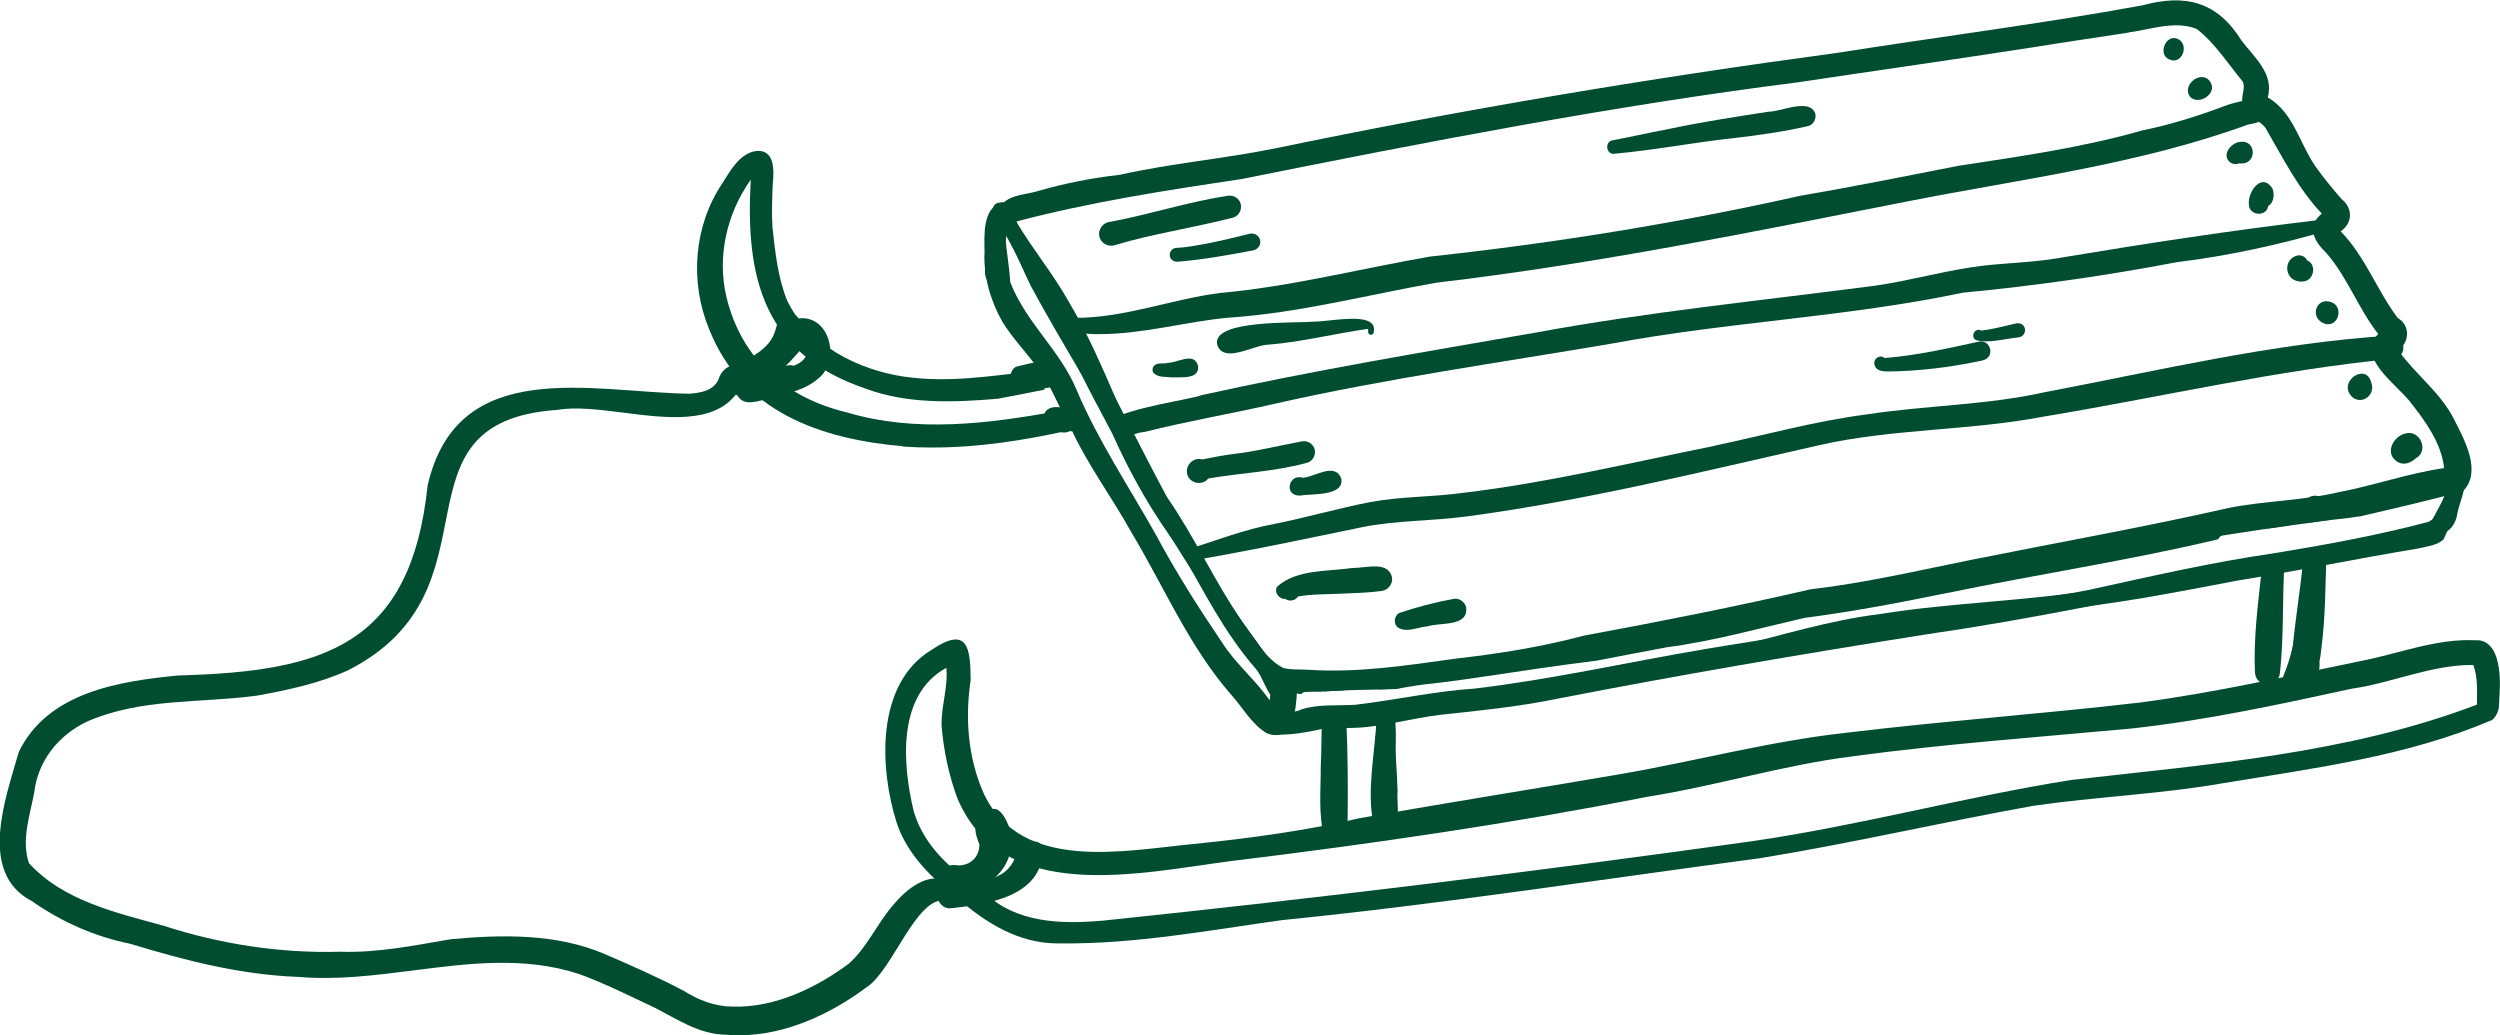 <?xml version="1.0" encoding="UTF-8"?>
<svg id="Layer_2" data-name="Layer 2" xmlns="http://www.w3.org/2000/svg" viewBox="0 0 179.88 74.49">
  <defs>
    <style>
      .cls-1 {
        fill: #004d32;
        stroke-width: 0px;
      }
    </style>
  </defs>
  <g id="Layer_1-2" data-name="Layer 1">
    <g>
      <path class="cls-1" d="m91.2,49.24s-.04-.07-.06-.1c-.18-.3-.35-.61-.55-.9-.27-.42-.54-.83-.81-1.24-.14-.21-.27-.42-.41-.62-.5-.72-1-1.45-1.49-2.18-.16-.23-.32-.45-.49-.68-.21-.3-.43-.6-.64-.9-.7-1.1-1.4-2.2-2.09-3.3-.48-.76-.95-1.52-1.43-2.28-.2-.32-.41-.65-.62-.98.08-.12.08-.29,0-.42-.13-.23-.26-.45-.39-.67-.23-.43-.47-.86-.7-1.29-.31-.58-.62-1.15-.93-1.73-.28-.54-.57-1.07-.86-1.61-.31-.56-.61-1.13-.94-1.69-.45-.79-.91-1.59-1.37-2.38-.49-.83-.98-1.67-1.46-2.5-.62-1.07-1.23-2.15-1.81-3.23-.1-.2-.2-.41-.29-.61-.17-.36-.32-.72-.49-1.07-.34-.73-.72-1.44-1.1-2.15-.22-.41-.44-.82-.66-1.24l-.18-.33c.02-.41.24-.63.77-.55.66-.62,1.73-.59,2.57-.87,1.89-.54,3.83-.92,5.79-1.14,3.69-.83,7.47-1.15,11.17-1.9,13.39-2.78,26.88-5.05,40.42-6.87,7.28-1.15,14.76-2.1,21.98-3.42,3.08-.84,5.38-.31,7.14,2.51.93,1.24,2.37,2.4,1.9,4.11,1.84,1.07,2.27,3.26,3.4,4.92.6.86,1.28,1.66,1.89,2.37.83.67.85,1.71-.04,2.35h0c1.76,1.8,2.61,4.25,4.1,6.23.92.53.86,1.73.04,2.33,1.25,1.75,3.08,3.05,4.05,5.03.73,1.44,1.98,3.71.61,5.1-2.42.67-4.94,1.23-7.42,1.82-.09,0-.18.02-.27.03-.16.02-.32.04-.48.07-.41.05-.81.09-1.22.14-.46.05-.91.12-1.36.18-.37.05-.74.1-1.11.15-.87.12-1.75.25-2.62.37l-1.38.21c-.48.07-.95.14-1.43.22-.15.03-.28.13-.32.27-6.41,1.53-13.08,2.53-19.5,3.87.02,0,.03,0,.05-.02-3.43.71-6.86,1.36-10.33,1.81-3.31.76-6.57,1.68-9.94,2.12-1.68.31-3.35.64-5.03.96-.06,0-.11.02-.17.02-.66.08-1.33.18-1.99.26-1.27.17-2.54.36-3.81.55-.82.12-1.63.24-2.45.36-.84.12-1.68.25-2.52.35-.87.1-1.74.19-2.6.34-.29.05-.58.1-.86.16-.68.02-1.35.03-2.03.05-.81.02-1.62.03-2.43.08-.32.02-.65.03-.97.06-.37,0-.73,0-1.1.02-.12,0-.23.06-.3.15-1.02-.09-1.79-.32-2.45-.7ZM153.2,2.34c-2.28.35-4.56.68-6.84,1.05-5.65.88-11.32,1.68-16.98,2.53-13.41,1.7-26.74,4.29-39.98,6.95-5.47.82-10.94,1.66-16.28,3.07,1.19,2.01,2.68,3.79,3.81,5.82,2.64,4.42,4.06,9.51,6.87,13.88,2.04,3.65,4.15,7.24,6.65,10.58.49.73,1.08,1.42,1.87,1.84.58.15,1.2.09,1.8.13,3.59.24,7.15-.32,10.69-.81,3.1-.35,6.17-.85,9.18-1.65,5.45-1.01,10.89-2.08,16.29-3.33,3.91-.45,7.78-1.36,11.61-2.13,6.17-1.24,12.34-2.33,18.45-3.72,2.61-.52,5.31-.52,7.9-1.13,2.56-.48,5.04-1.37,7.62-1.74-.2-1.82-1.37-3.4-2.47-4.8-.95-1.2-3.94-3.26-2.27-4.85-1.42-1.79-2.23-4.12-3.74-5.83-.87-.84-1.47-1.9-.32-2.83-1.71-1.8-2.83-4.07-4.05-6.16-.5-.67-1.54-.88-1.66-1.81-.11-.5.24-1.07.02-1.53-1.06-1.28-1.98-2.75-3.3-3.78-.48-.2-.98-.27-1.49-.27-1.14,0-2.31.37-3.42.51Z"/>
      <path class="cls-1" d="m78.92,24.05c-.73-.06-1.75.02-2.24-.63-.42-.46.38-1.09.72-.55,3.54,0,6.91-1.35,10.39-1.79,5.11-.46,10.08-1.75,15.11-2.62,8.95-.97,17.82-2.4,26.62-4.37,3.8-.65,7.63-1.42,11.39-2.16,4.45-.68,8.91-1.31,13.25-2.55,1.97-.4,3.99-1.03,5.84-1.73.8-.31,1.64-.44,2.49-.59.4-.08.8.22.91.6.26.98-1.06,1.18-1.67,1.31-7.88,2.87-16.26,3.9-24.43,5.51-11.35,2.24-22.49,4.51-33.95,5.86-5.04.89-9.88,2.18-14.99,2.52-3.09.29-6.11,1.18-9.23,1.18-.07,0-.14,0-.21,0Z"/>
      <path class="cls-1" d="m79.75,30.32s0-.01,0-.02c1.47-.98,5.86-1.54,6.71-1.87,8-1.77,16.03-3.11,24.1-4.51,8.08-1.49,16.24-2.3,24.39-3.37,2.59-.37,5.11-1.12,7.71-1.43,1.83-.21,3.68-.24,5.5-.56,6.21-1.04,12.45-1.99,18.7-2.73.1,0,.2,0,.3,0,.28,0,.56,0,.81.12.12.08.28.22.2.37-.09.2-.42.19-.61.25-3.59,1.04-7.21,1.84-10.91,2.29-5.13.98-10.29,1.71-15.42,2.2-8.36,1.76-16.92,2.1-25.31,3.67-8.05,1.37-16.14,2.5-24.11,4.3-3.14.73-6.34,1.26-9.46,2.05-.54.02-1.25.4-1.88.54-.23-.44-.47-.88-.71-1.32Z"/>
      <path class="cls-1" d="m84.97,39.78c.14-.16.4-.22.6-.28,2.02-.65,4.01-1.41,6.11-1.8,2.33-.46,4.61-1.13,6.94-1.58,2.24-.41,4.45-.35,6.66-.66,6.07-.72,12.06-2.17,18.03-3.37-.02,0-.03,0-.04,0,3.67-.77,7.3-1.79,11.03-2.27,4.29-.66,8.6-.66,12.82-1.6,8.27-1.57,16.44-3.54,24.87-4.07,1.05-.13,1.34,1.49.23,1.66-8.49.82-16.8,2.78-25.2,4.17-5.32,1.02-10.79.85-16.08,2.04-8.42,1.9-16.78,3.98-25.34,5.13-2.64.36-5.13.27-7.68.8-4.13.85-8.28,1.74-12.44,2.43-.03.03-.05.04-.07.06-.15-.23-.29-.46-.44-.69Z"/>
      <path class="cls-1" d="m156.19,4.31c-1.04-.27-.36-2.01.58-1.47.65.38.34,1.51-.37,1.51-.07,0-.14-.01-.21-.03Z"/>
      <path class="cls-1" d="m157.54,6.9c-.55-.86.95-1.94,1.51-.98.38.62-.3,1.27-.92,1.27-.22,0-.44-.08-.59-.28Z"/>
      <path class="cls-1" d="m160.34,11.56c-.43-.55.26-1.3.83-1.35.62-.09.93.34.92.77,0,.43-.33.86-.96.77-.09.04-.18.06-.27.06-.2,0-.4-.09-.53-.26Z"/>
      <path class="cls-1" d="m161.81,14.7c-.09-.94.95-2.33,1.7-1.13.16.42.11,1.01-.31,1.25-.05.38-.36.56-.67.56-.36,0-.72-.24-.72-.68Z"/>
      <path class="cls-1" d="m165.19,20.11s-.05-.04-.08-.07c-.21.06-.35-.24-.17-.36-.09-.6.77-.98,1.19-.58.36.44-.09,1.15-.59,1.15-.12,0-.24-.04-.36-.14Z"/>
      <path class="cls-1" d="m167.27,23.29c-1.13-.38-.65-1.98.5-1.54.82.34.53,1.58-.26,1.58-.07,0-.15-.01-.24-.03Z"/>
      <path class="cls-1" d="m165.6,20.24c-1.17.09-1.43-1.53-.33-1.85.28-.07.6.06.72.33.76.33.48,1.53-.31,1.53-.03,0-.06,0-.09,0Z"/>
      <path class="cls-1" d="m169.14,28.44c-.86-1.02,1.1-2.36,1.47-.93.27.67-.24,1.27-.81,1.27-.23,0-.47-.1-.66-.33Z"/>
      <path class="cls-1" d="m172.4,33.16c-.8-.61-.19-1.75.64-1.96,1.06-.35,1.77,1.23.79,1.77h0c-.24.23-.56.39-.87.39-.19,0-.39-.06-.56-.2Z"/>
      <path class="cls-1" d="m92.48,43.09c-.45.04-.84-.49-.58-.89,1.42-1.25,3.6-1.07,5.39-1.33.24,0,.53-.03.83-.06.86-.09,1.81-.19,2.04.73.07.47-.27.91-.74.98-.93.13-1.86.15-2.79.19-1.09.06-2.17.02-3.24.21-.11.19-.32.29-.54.29-.13,0-.26-.04-.37-.12Z"/>
      <path class="cls-1" d="m100.54,45.11c-.18-.17-.23-.46-.13-.68,0,0,0,0,0-.01,0,.02-.02.05-.03.07v.02c.04-.16.14-.31.29-.4,1.28-.43,2.59-.78,3.93-1.02.39-.08.79.22.89.59.2,1.45-1.87,1.08-2.78,1.39-.47.03-1.01.25-1.5.25-.24,0-.47-.05-.68-.21Z"/>
      <path class="cls-1" d="m85.43,34.12c-.19-.62.45-1.26,1.06-1.06.71-.14,1.42-.28,2.14-.38,1.73-.19,3.39-.62,5.09-.93.38-.06.77.2.87.57.11.4-.13.88-.55.98-2.33.64-4.74.72-7.11,1.13-.16.22-.41.32-.66.32-.37,0-.75-.23-.85-.63Z"/>
      <path class="cls-1" d="m93.73,34.38c.87-.06,2.3-1.13,2.77.03.28,1.32-2.15,1.1-2.99,1.25-1.16,0-.79-1.6.22-1.29Z"/>
      <path class="cls-1" d="m87.59,24.83c-.5-1.87,5.78-1.56,6.97-1.69.25.01.72-.05,1.25-.1,1.4-.15,3.28-.31,3.03.85,0,.26-.4.26-.4,0,0-.08,0-.15,0-.23-2.4.34-4.75.94-7.18,1.14-.69,0-1.89.63-2.75.63-.42,0-.76-.15-.92-.59Z"/>
      <path class="cls-1" d="m83.01,26.85c-.14-.18-.1-.43.07-.57.16-.13.35-.13.54-.13.13,0,.26,0,.38-.04.76,0,1.93-.84,2.21.24.05.81-.8.8-1.48.8-.17,0-.33,0-.47,0-.42-.05-.94.02-1.25-.31Z"/>
      <path class="cls-1" d="m79.11,17.05c-.14-.53.25-1.05.78-1.09,2.85-.53,5.62-1.45,8.49-1.88.4-.04.78.19.89.59.11.42-.14.88-.56.99-1.42.37-2.86.65-4.3.96-1.39.29-2.77.59-4.13,1-.1.04-.21.06-.32.06-.38,0-.74-.23-.85-.63Z"/>
      <path class="cls-1" d="m84.17,18.33c0-.32.27-.52.57-.5,0,0,0,0-.05,0,.75-.03,1.51-.19,2.17-.31,1.06-.21,2.02-.44,3.05-.7.32-.08.66.1.75.43.1.37-.15.7-.51.77-1.79.33-3.6.67-5.42.81-.01,0-.03,0-.04,0-.28,0-.53-.2-.53-.5Z"/>
      <path class="cls-1" d="m116.06,10.09c1.28-.24,2.55-.53,3.82-.77,2.43-.52,4.9-.9,7.35-1.28.3,0,.72-.1,1.16-.21.91-.22,1.93-.43,2.22.33.1.37-.12.82-.51.91-1.77.41-3.57.66-5.37.87-2.9.31-5.78.88-8.67,1.13-.55-.05-.56-.93,0-.98Z"/>
      <path class="cls-1" d="m134.91,26.32c-.23-.42.33-.88.69-.56,2.31-.18,4.58-.7,6.83-1.19.59-.11,1.02.65.64,1.11-.14.21-.46.27-.68.31-2.17.45-4.38.72-6.6.74-.31-.01-.77-.05-.89-.4Z"/>
      <path class="cls-1" d="m142.2,24.48c-.49-.21-.09-.97.36-.69.88-.11,1.66-.33,2.51-.52.27-.06.55.08.62.36.08.29-.12.59-.42.64-.76.07-1.56.29-2.33.29-.25,0-.49-.02-.73-.08Z"/>
      <path class="cls-1" d="m95.3,60.28c-.46-1.64-.26-3.42-.27-5.11.06-1.1.04-2.24.09-3.36.56-.01,1.13-.02,1.7-.04.02,0,.03,0,.05,0,.11,2.53.13,5.07.09,7.6.08.73-.4,1.42-.93,1.42-.25,0-.51-.14-.73-.5Z"/>
      <path class="cls-1" d="m95.47,48.97c.64-.72,1.14.02,1.27.71-.24,0-.49.02-.73.03-.23,0-.46.02-.7.04.04-.26.1-.52.16-.78Z"/>
      <path class="cls-1" d="m98.82,59.29c-.5-2.44.11-5.05.22-7.49,0-.04,0-.08.01-.12.14,0,.29-.02.44-.02.23-.01.47-.03.71-.04.13,1.16.18,2.38.22,2.66.06.89.11,1.76.14,2.66-.1.92.4,2.59-.81,2.88-.04,0-.08,0-.11,0-.35,0-.69-.2-.81-.53Z"/>
      <path class="cls-1" d="m99.24,49.33c.21-.14.38-.02.52.26-.2,0-.39,0-.59.02.02-.09.04-.19.07-.28Z"/>
      <path class="cls-1" d="m162.25,48.47c-.12-2.56.23-5.13.51-7.68.09-.02.18-.03.27-.05.44-.09.89-.17,1.34-.26-.16,2.66-.03,5.34-.33,7.99-.07.51-.48.76-.89.76s-.83-.25-.89-.76Z"/>
      <path class="cls-1" d="m163.19,37.14c0-.48.44-.86.91-.79.67.09.8.81.57,1.35,0,.04-.01.07-.02.11-.51.07-1.01.14-1.52.22.03-.3.06-.59.06-.89Z"/>
      <path class="cls-1" d="m164.89,47.64c.12-2.27.6-4.9.83-7.39.33-.06.66-.12.99-.17.05,0,.1-.02.14-.03.12-.01.24-.02.36-.03.06,0,.12-.01.18-.02-.08,2.18-.07,4.38-.35,6.55-.09.77-.13,1.95-1.17,1.95-.49,0-.93-.37-.99-.86Z"/>
      <path class="cls-1" d="m165.81,36.66c-.12-.41.14-.86.55-.97.89-.18,1.1.72,1.12,1.73-.33.04-.66.09-1,.14l-.63.09c0-.33-.02-.66-.04-.98Z"/>
      <path class="cls-1" d="m68.91,64.63c-1.87-1.44-3.62-3.13-4.39-5.42-1.25-3.94-1.52-10,2.49-12.44,2.6-1.76,2.82-.21,2.83,2.16-.41,2.79-.2,5.64.98,8.25,2.72,5.59,10.03,4.03,15.03,3.55,4.05-.41,8.07-.95,12.03-1.87,6.23-1.1,12.48-2.09,18.71-3.16,5.46-.94,10.78-2.38,16.28-2.98,7.02-.85,14.07-1.35,21.09-2.17,5.32-.69,10.66-1.91,15.81-2.97,2.8-.53,5.51-1.66,8.4-1.51.89-.06,1.4.8,1.54,1.57.25,1,.15,2.03.1,3.04,0,.42-.17.84-.49,1.12-6.13,2.63-12.86,3.48-19.41,4.56-4.51.79-9.09.96-13.61,1.62-6.59,1.18-13.07,2.7-19.67,3.77-11.44,1.52-22.87,3.3-34.35,4.45-5.27.73-10.56,1.73-15.91,1.68-.1,0-.19,0-.28,0-2.78,0-5.15-1.46-7.19-3.25Zm-3.15-6.2c.8,2.63,2.9,4.31,5.07,5.8,2.32,2.21,5.55,2.27,8.55,2.01,15.61-1.63,31.18-3.54,46.73-5.72,7.71-1.12,15.23-3.18,22.92-4.4,9.81-1.13,19.89-1.87,29.19-5.42,0-.95.08-1.95-.26-2.85-2.94-.05-5.88,1.3-8.73,1.7-5.29,1.15-10.5,2.28-15.88,2.87-6.69.62-13.4,1.1-20.06,2-5.01.63-9.84,2.14-14.82,2.92-9.9,1.95-19.92,3.4-29.93,4.62-6.56.85-16.38,3.19-19.65-4.51-.62-1.66-.99-3.44-1.14-5.2-.05-1.41.48-2.78.34-4.2-3.58,1.96-3.16,6.98-2.33,10.39Z"/>
      <path class="cls-1" d="m64.98,32.11c-5.93-.51-11.59-2.47-13.95-8.41-1.42-3.42-1.12-7.45.95-10.52.59-.93,1.27-2.19,2.48-2.32,1.27-.08,1.24,1.37,1.15,2.27-.06,1.11-.09,2.22-.03,3.22.2,1.81.38,3.59,1.05,5.26,1.53,3.19,5.07,5,8.43,5.49,3.13.46,6.21-.04,9.3-.4.19.32.38.64.58.95.08.13.16.25.24.38-1.13.22-2.26.46-3.38.66-3.18.27-6.52.4-9.55-.74-7.31-2.49-8.64-7.97-8.23-15.02-1.74,2.43-2.45,5.59-1.74,8.49,1.09,4.44,4.27,7.2,8.64,8.25,5.01,1.49,10.21.81,15.26-.1.05.1.09.19.14.29.1.2.2.4.3.6,0-.02-.02-.03-.02-.04.1.18.2.37.3.55-3.22.72-6.51,1.23-9.81,1.23-.71,0-1.41-.02-2.12-.07Z"/>
      <path class="cls-1" d="m79.05,29.04c.11-.02.21-.04.32-.06.75-.13,1.08,1.02.36,1.3-.23-.41-.45-.83-.68-1.24Z"/>
      <path class="cls-1" d="m77.55,26.43c.08,0,.15,0,.23,0,.68-.2,1.07.84.42,1.13l-.65-1.12Z"/>
      <path class="cls-1" d="m68.38,64.13c-.7-.07-1.05-.95-.61-1.5.27-.4.79-.43,1.22-.36.88-.02,1.49-.65,1.48-1.52-.32-.74-.62-1.9.5-2.1.86-1.54,2.04,1.28,1.8,2.11-.12,2.01-1.95,3.4-3.88,3.4-.17,0-.34-.01-.51-.03Z"/>
      <path class="cls-1" d="m52.24,74.45c-1.92-.02-3.49-1.1-5.14-1.95-1.8-.84-3.57-1.74-5.44-2.42-3.92-1.28-7.9-.77-11.88-.26-2.77.35-5.55.71-8.32.47-4.13-.15-8.14-1.18-12.08-2.38-2.56-.52-4.94-1.57-7.08-3.07-3.93-2.03-1.88-7.44-.95-10.73,2.07-4.3,7.22-5.1,11.5-5.51,10.47-.28,16.71-2.17,17.92-13.67,2.14-9.37,11.79-6.71,18.82-6.6.8-.06,1.72-.2,2.1-1.01.18-.64.71-1.1,1.38-1.07,1.07-.58,2.35-1.21,2.71-2.45.07-.21.12-.43.17-.65.15-.67,1.14-.83,1.5-.24,2.28-.27,3.06,3.05,1.41,4.34-1.01.87-2.21,1.02-3.41,1.4-.77.14-1.91.69-2.39-.2-.04-.02-.08-.03-.12-.05-1.64,2.08-4.91,1.7-8.02,1.3-1.76-.22-3.46-.44-4.8-.21-12.52.86-3.65,12.91-15.06,18.73-2.07.95-4.32,1.42-6.55,1.83-4.17.56-8.34.17-12.23,1.86-2.07.98-3.56,2.83-3.82,5.13-.31,1.63-.94,3.43-.38,5.06,2.45,2.71,6.28,3.57,9.69,4.51,4.1,1.33,8.41,1.99,12.71,1.87,2.69.09,5.32-.45,7.95-.9,3.68-.34,7.57-.42,11.04,1.05,1.93.83,3.86,1.68,5.72,2.66,1.1.69,2.28,1.14,3.59,1.14,3.01.07,5.95-1.35,8.32-3.11,1.31-1.19,2.02-2.88,3.17-4.21.95-1.13,2.52-2.46,4.05-1.66.42.18.89.6.87,1.06.19.84-1.02,1.16-1.18.28-2.1-.28-3.78,5.03-5.64,6.23-2.62,1.96-5.87,3.47-9.19,3.47-.32,0-.64-.01-.96-.04Zm5.6-49.55c-.43.49-.84.98-1.31,1.43l.06-.02c.17-.05.34-.05.5,0,.6-.15,1.34-.87.78-1.46-.01.01-.02.03-.03.04Z"/>
      <path class="cls-1" d="m67.78,63.62c.66-.59,2.13-1.34,2.68-.25,1.07-.12,2.31-.22,3.12-.96.23-.24.35-.6.39-.9-.06-.38-.07-.88.43-.95.32-.04.64.21.63.55,0,3.45-4.11,4-6.77,4.25-.83-.11-1.08-1.19-.48-1.73Z"/>
      <path class="cls-1" d="m68.23,64.51c-.27-.72.47-1.09,1.08-1.01,1.25-.15,2.65-.14,3.42-1.23.43-.55.62-1.81,1.56-1.48.34.14.55.59.38.94-.51,1.13-1.26,2.26-2.52,2.6-.92.33-1.92.24-2.85.49-.13.08-.27.13-.42.13-.27,0-.54-.15-.65-.43Z"/>
      <path class="cls-1" d="m72.29,16.68c-.15-.27-.29-.55-.44-.83.14-.28.33-.46.6-.49.55,0,1.04.91.52,1.28-.02.41-.04.82-.05,1.23-.2-.4-.42-.79-.62-1.19Z"/>
      <path class="cls-1" d="m91.15,52.76c-1.1-.65-1.76-1.89-2.57-2.78-3.04-3.48-4.84-7.8-7.2-11.72-1.42-2.56-3.19-4.9-4.38-7.56-.8-1.3-1.34-2.95-2.27-4.12-.83-1.18-1.86-2.21-2.61-3.43-.86-1.53-1.38-3.32-1.28-5.04-.02-1.17-.15-3.13,1.22-3.54.47-.08.77.56.36.81-.28,1.63.18,3.29.27,4.92,1.11,2.9,3.6,4.91,4.77,7.75,1.55,3.66,3.77,6.97,5.71,10.43,1.46,2.72,3.06,5.24,4.78,7.78.97,1.52,2.39,2.66,3.4,4.13.14-.67-.08-1.55.5-2.05.63-.51,1.6.06,1.49.86-.05,1.21-.07,3.69-1.54,3.69-.19,0-.41-.04-.65-.13Z"/>
      <path class="cls-1" d="m96.84,52.4c-.94-.08-1.87-.07-2.81-.06-.5,0-1.01.01-1.51,0-.22-.02-.49-.1-.62-.29-.44-.81,1.34-.72,1.77-1.02,1.25-.38,2.56-.24,3.85-.32,2.88-.34,5.72-.98,8.62-1.17,5.51-.66,10.89-1.87,16.32-2.8,5.18-.88,10.39-1.58,15.57-2.45,4.04-.76,8.23-1.03,12.24-1.84,4.44-.97,8.84-1.99,13.34-2.64,3.74-.61,7.51-1.3,11.15-2.27.31-.21.68-.39.82-.76.27-.98.51-1.97.85-2.93.22-.58,1.18-.34,1.07.29-.04.42-.16.82-.25,1.23-.11.5-.31.98-.42,1.48-.09.65-.37,1.22-.96,1.49-1.05.8-2.41.76-3.62,1.11-3.67.97-7.36,1.5-11.1,1.98-7.53,1.55-15.04,3.13-22.65,4.23-8.85,1.4-17.69,2.91-26.47,4.62-2.76.57-5.57.85-8.37,1.15-2.22.26-4.39.95-6.63.95-.06,0-.12,0-.18,0Z"/>
      <path class="cls-1" d="m91.46,52.83c-.48-.1-.5-.81-.06-.98.16-.06.28-.13.45-.15,1.96-.1,3.73-.41,5.6-.87,4.84-.69,9.75-.93,14.57-1.78,4.17-.67,8.32-1.75,12.46-2.43,3.59-.87,7.12-1.99,10.8-2.44,5.24-.84,10.56-.92,15.79-1.79,7.94-1.38,15.84-3.02,23.73-4.58.56-1.17,1.38-2.28,1.5-3.61.03-.58.99-.59,1.03,0,0,1.63-.88,3.14-1.5,4.59-.46.47-1.2.51-1.81.67-4.35.72-8.66,1.61-13.01,2.31-4.54.86-9.07,1.77-13.68,2.16-4.22.3-8.44.64-12.62,1.32-9.28,1.92-18.45,4.46-27.89,5.54-2.93.32-5.9.61-8.81,1-1.97.38-3.95,1.07-5.96,1.07-.19,0-.39,0-.58-.02Z"/>
      <path class="cls-1" d="m99.43,58.68c-1.17-.07-.47-4.63-.46-5.59.11-.58,0-1.27.32-1.76.21-.47.93-.4,1.06.09.2,1.65-.02,3.36,0,5.03-.08.73.17,2.22-.89,2.22,0,0-.02,0-.02,0Z"/>
      <path class="cls-1" d="m165.22,49.33s-.02-.05-.03-.07c-.32.21-.78.05-.89-.34-.03-.11-.03-.21,0-.31h0c.43-1,.69-2.06.86-3.11.14-.83,1.32-.19.66.37,0,.07,0,.14-.01.2.52.03.66.56.62,1,.88.25.3,1.73.06,2.31-.14.23-.39.35-.64.35-.26,0-.52-.13-.63-.4Z"/>
      <path class="cls-1" d="m155.8,38.93c-.34-1.14,5.45-1.39,6.39-1.67.15-.19.49-.13.7-.06.31.21.04.55-.26.58-1.38.44-2.82.64-4.22,1-.71.17-1.41.38-2.14.5-.21,0-.41-.13-.47-.35Z"/>
      <path class="cls-1" d="m91.97,50.54c-.84-.49-1.02-1.75-1.65-2.46-2.22-2.56-3.73-5.56-5.38-8.49-1.99-2.58-3.59-5.45-4.92-8.41-1.08-2.1-2.34-4.19-3.09-6.43-.06-.33.29-.65.61-.54.69.36.92,1.29,1.35,1.91,1.78,3.18,3.36,6.46,5.08,9.65,1.99,2.87,3.42,6.06,5.39,8.93,1.17,1.62,2.35,3.25,3.45,4.9.2.45-.17.97-.64.97-.06,0-.13,0-.19-.03Z"/>
      <path class="cls-1" d="m73.56,27.91c-.19-.05-.33-.17-.43-.33-.77-.37-.27-1.19.08-1.22.88-.19,3.16-.96,2.73.73.06.16.05.34-.05.51-.09.15-.23.24-.38.28,0,0,0,0,0,0-.35.07-.7.11-1.06.11-.3,0-.6-.03-.9-.09Z"/>
      <path class="cls-1" d="m76.17,31.08c-.09-.02-.18-.04-.27-.07-.52.22-1.04-.36-.81-.86-.02-1.34,1.81-.82,2.53-.39.61.49.07,1.39-.65,1.26-.13.08-.27.1-.42.1-.13,0-.26-.02-.37-.05Z"/>
      <path class="cls-1" d="m71.43,20.41c-1.05-.24-.3-2.04-.32-2.81.11-.75.3-1.5.31-2.27.01-.33.27-.6.61-.6,1.25.1.11,2.61.24,3.46-.16.71.25,2.22-.82,2.22,0,0-.01,0-.02,0Z"/>
    </g>
  </g>
</svg>